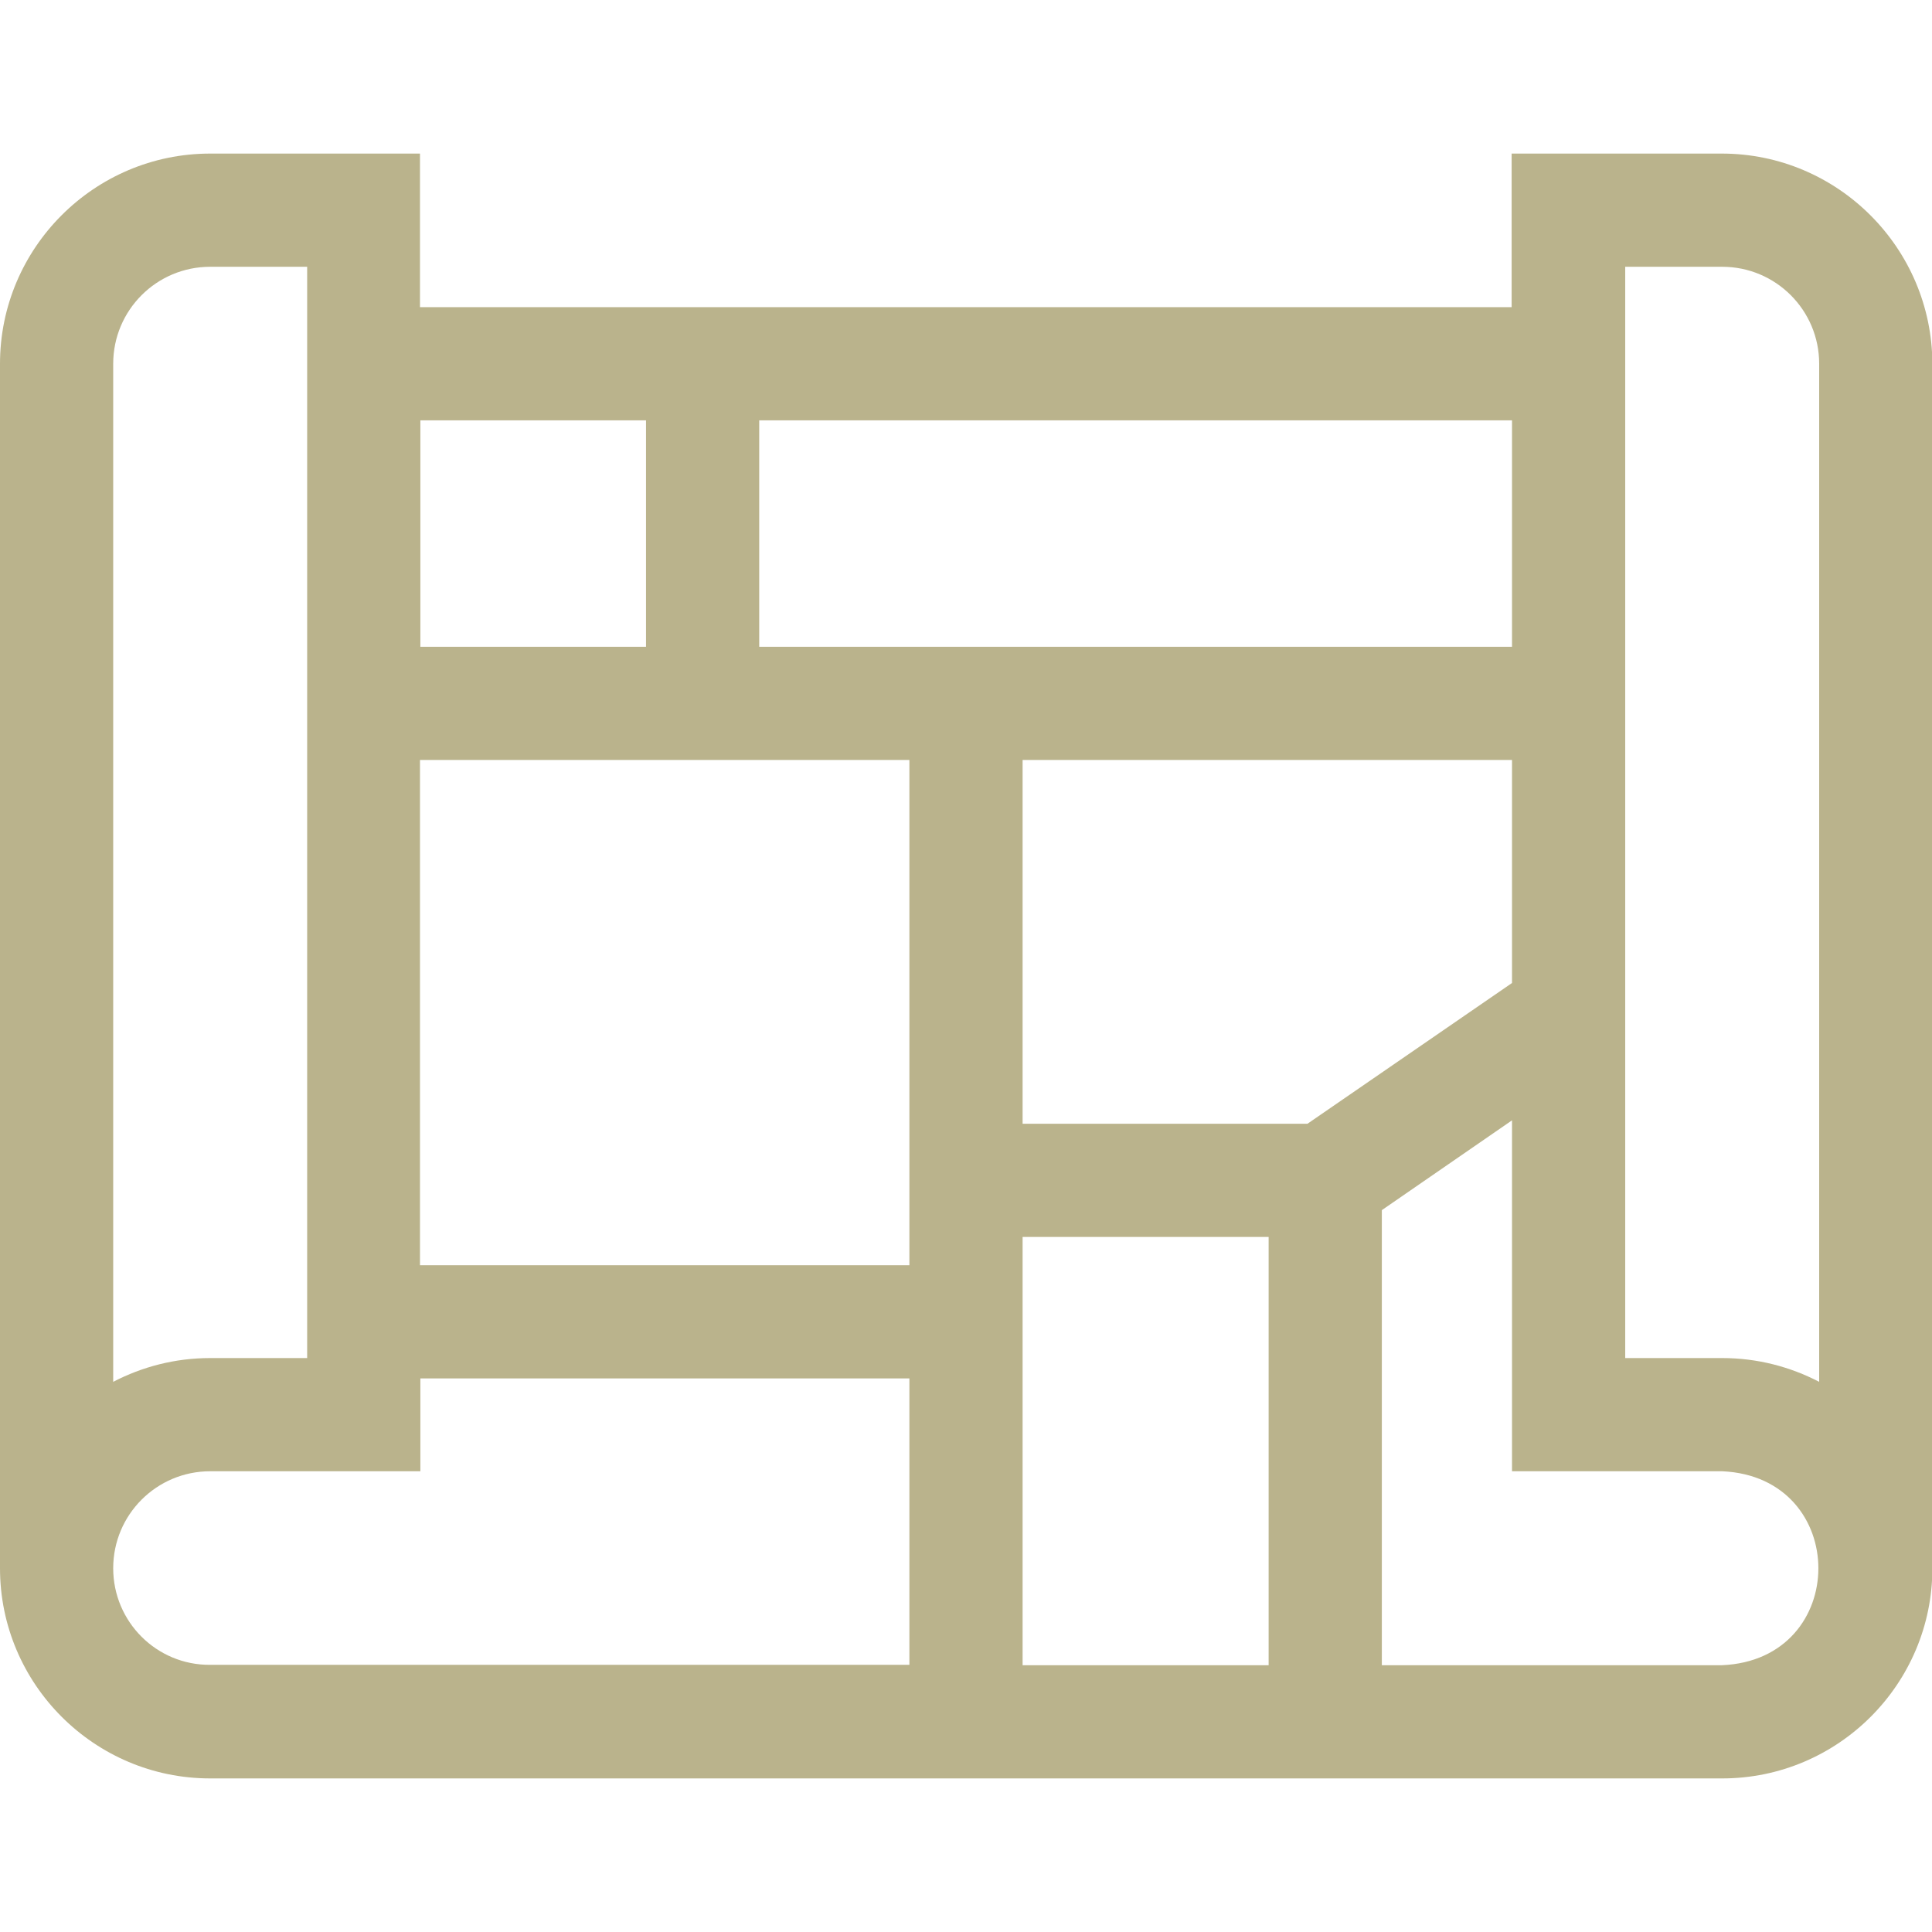 <?xml version="1.0" encoding="utf-8"?>
<!-- Generator: Adobe Illustrator 25.2.2, SVG Export Plug-In . SVG Version: 6.00 Build 0)  -->
<svg version="1.1" id="Layer_1" xmlns="http://www.w3.org/2000/svg" xmlns:xlink="http://www.w3.org/1999/xlink" x="0px" y="0px"
	 viewBox="0 0 512 512" style="enable-background:new 0 0 512 512;" xml:space="preserve">
<style type="text/css">
	.st0{fill:#BAB38C;}
</style>
<path class="st0" d="M456.3,40.7h-55.7v40.7H111.3V40.7H55.7C25,40.7,0,65.7,0,96.4v319.2c0,30.7,25,55.7,55.7,55.7h400.7
	c30.7,0,55.7-25,55.7-55.7V96.4C512,65.7,487,40.7,456.3,40.7z M430.7,70.7h25.7c14.2,0,25.7,11.5,25.7,25.7v269.8
	c-7.7-4-16.4-6.3-25.7-6.3h-25.7V70.7z M241,201.4v133.9H111.3V201.4L241,201.4z M271,327.8h65.2v113.5H271V327.8z M346.5,297.8H271
	v-96.4h129.7v59.1L346.5,297.8z M400.7,171.4H201.2v-60h199.5V171.4z M171.2,111.4v60h-59.8v-60H171.2z M30,96.4
	c0-14.2,11.5-25.7,25.7-25.7h25.7v289.2H55.7c-9.3,0-18,2.3-25.7,6.3V96.4z M30,415.6c0-14.2,11.5-25.7,25.7-25.7h55.7v-24.6H241
	v75.9H55.7C41.5,441.3,30,429.8,30,415.6z M456.3,441.3h-90.1V320.7l34.5-23.8v93h55.7C490.4,391.4,490.4,439.9,456.3,441.3
	L456.3,441.3z"/>
</svg>

